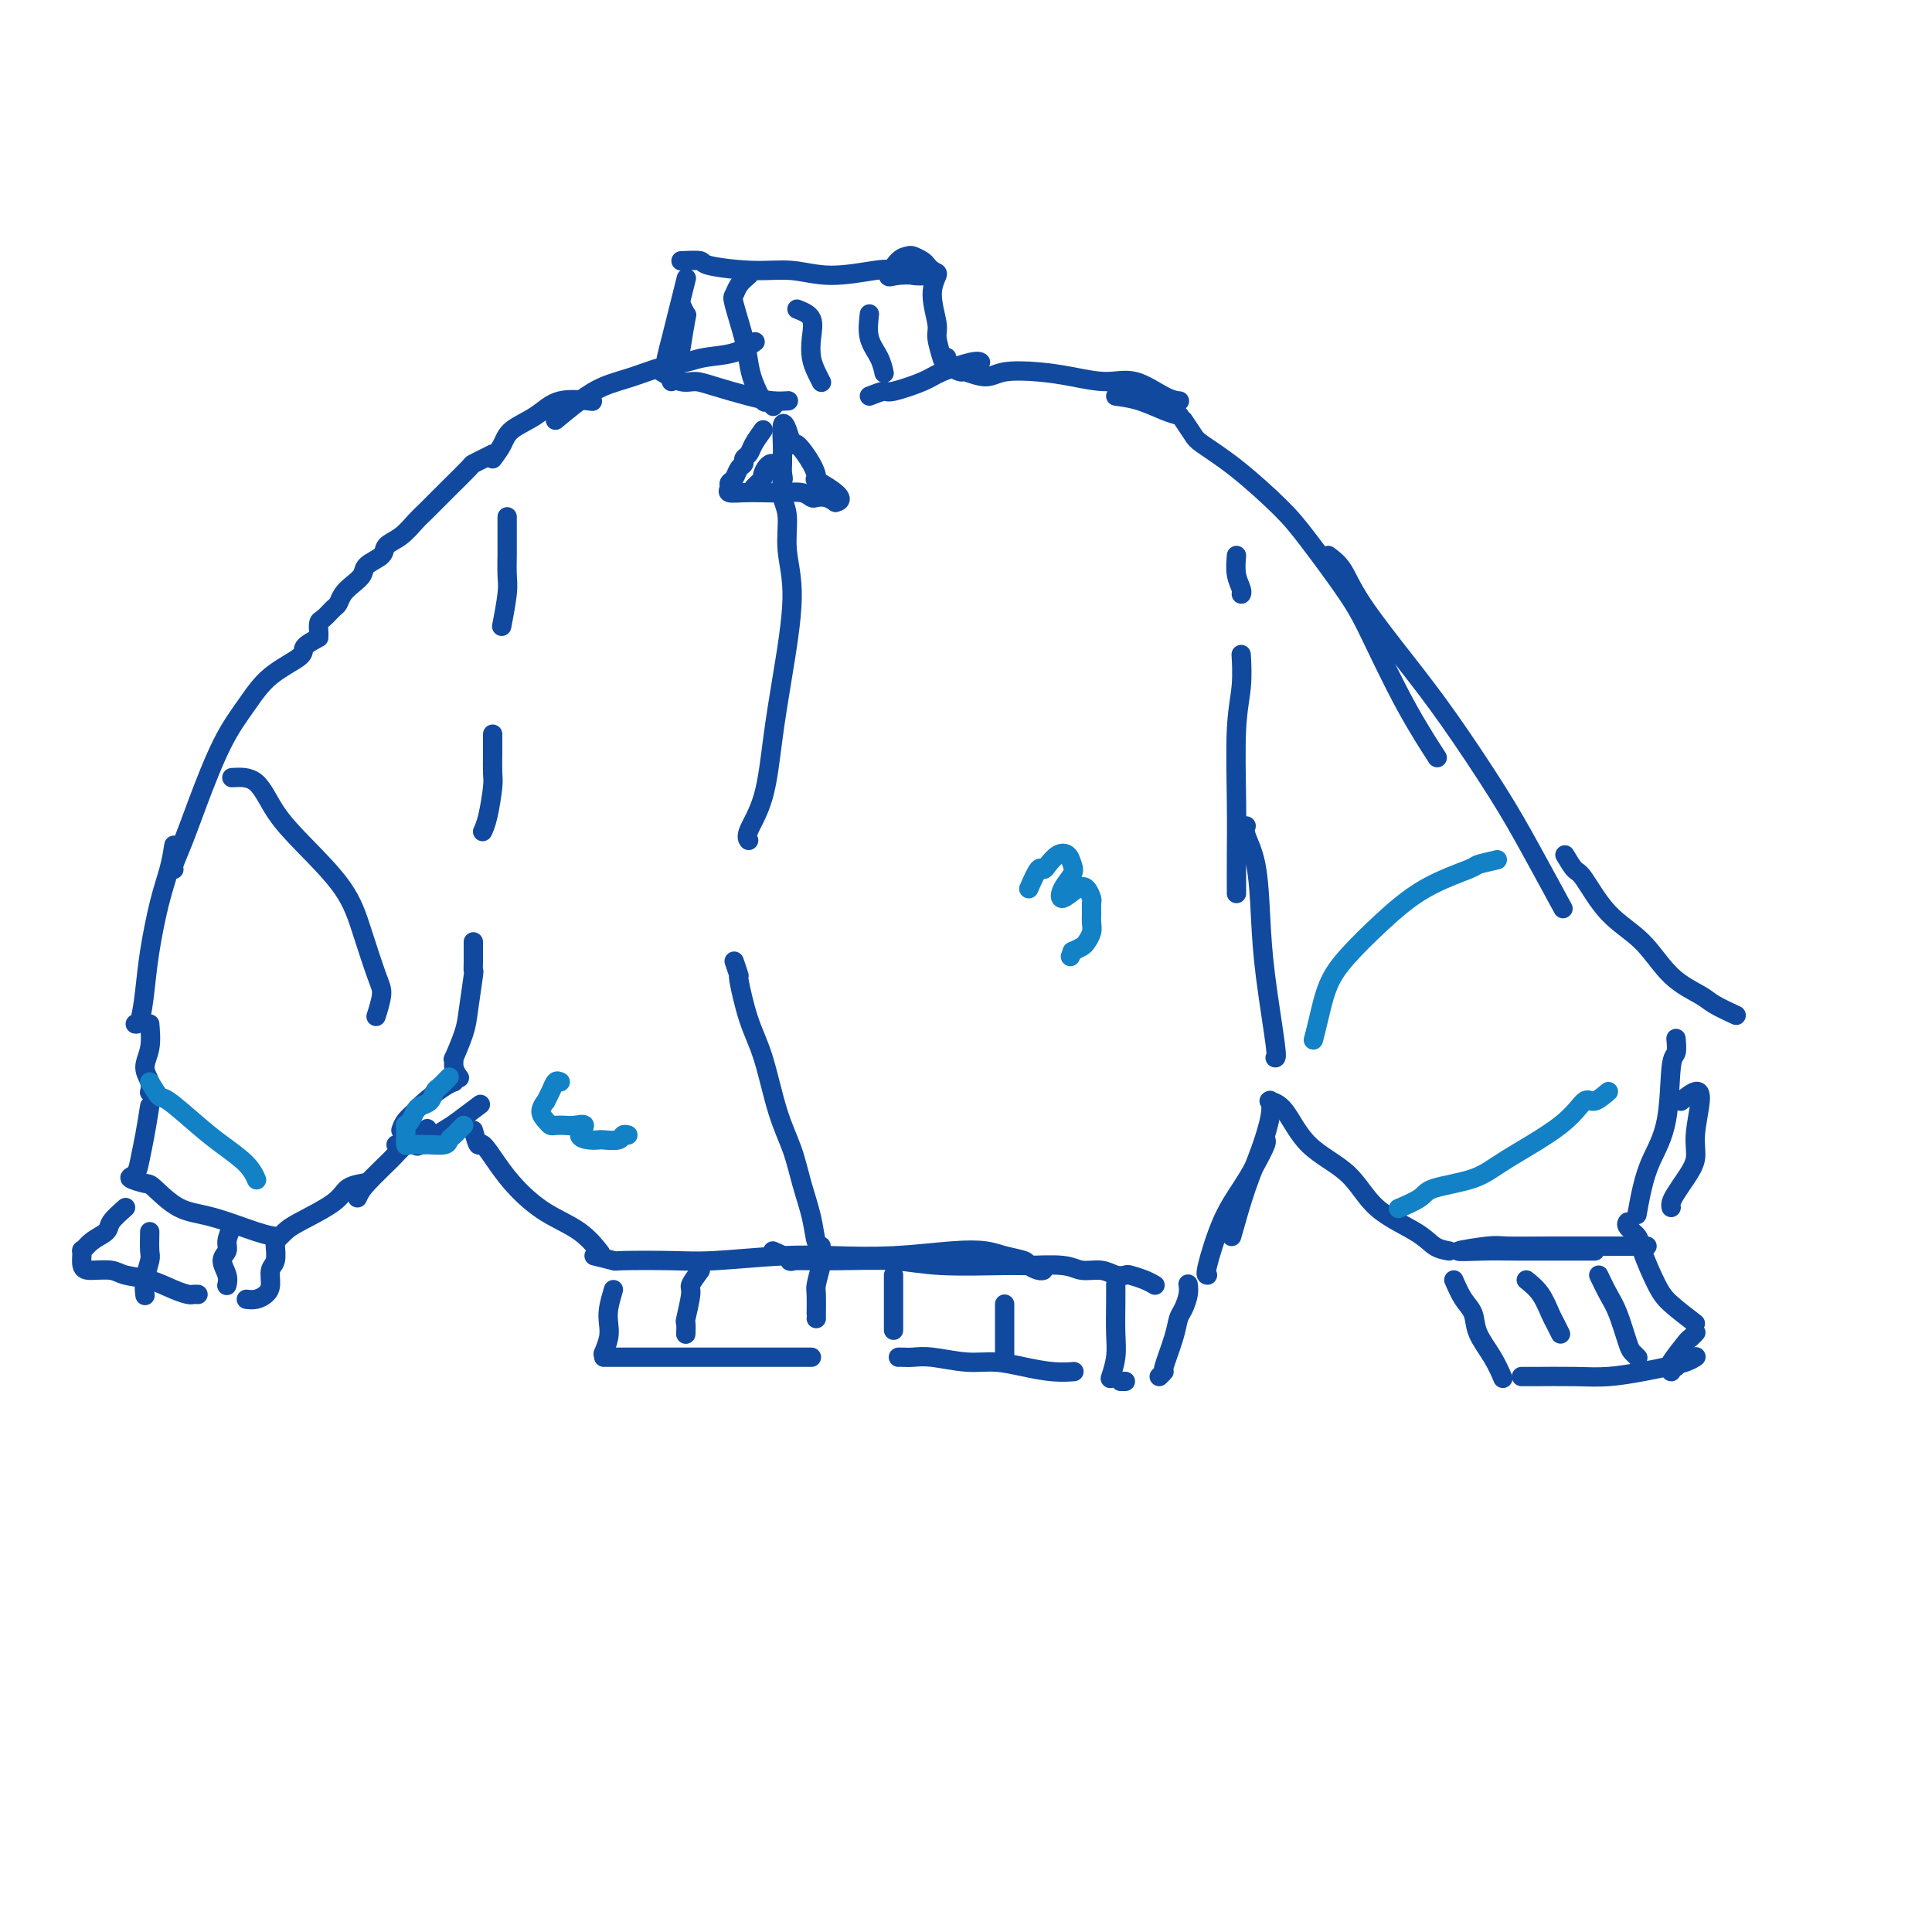 <svg viewBox='0 0 400 400' version='1.1' xmlns='http://www.w3.org/2000/svg' xmlns:xlink='http://www.w3.org/1999/xlink'><g fill='none' stroke='#11499F' stroke-width='4' stroke-linecap='round' stroke-linejoin='round'><path d='M102,94c-0.622,0.313 -1.244,0.626 -2,1c-0.756,0.374 -1.645,0.810 -2,1c-0.355,0.190 -0.178,0.133 -1,1c-0.822,0.867 -2.645,2.659 -4,4c-1.355,1.341 -2.241,2.232 -3,3c-0.759,0.768 -1.392,1.413 -2,2c-0.608,0.587 -1.193,1.116 -2,2c-0.807,0.884 -1.836,2.124 -3,3c-1.164,0.876 -2.461,1.390 -3,2c-0.539,0.610 -0.319,1.318 -1,2c-0.681,0.682 -2.263,1.339 -3,2c-0.737,0.661 -0.630,1.328 -1,2c-0.370,0.672 -1.216,1.350 -2,2c-0.784,0.650 -1.506,1.272 -2,2c-0.494,0.728 -0.759,1.562 -1,2c-0.241,0.438 -0.457,0.482 -1,1c-0.543,0.518 -1.414,1.512 -2,2c-0.586,0.488 -0.889,0.471 -1,1c-0.111,0.529 -0.030,1.604 0,2c0.030,0.396 0.009,0.113 0,0c-0.009,-0.113 -0.004,-0.057 0,0'/><path d='M105,107c0.001,1.354 0.001,2.708 0,4c-0.001,1.292 -0.004,2.522 0,3c0.004,0.478 0.015,0.203 0,1c-0.015,0.797 -0.056,2.667 0,4c0.056,1.333 0.207,2.128 0,4c-0.207,1.872 -0.774,4.821 -1,6c-0.226,1.179 -0.113,0.590 0,0'/><path d='M102,152c-0.002,0.727 -0.003,1.454 0,2c0.003,0.546 0.011,0.910 0,2c-0.011,1.090 -0.042,2.905 0,4c0.042,1.095 0.156,1.469 0,3c-0.156,1.531 -0.580,4.220 -1,6c-0.420,1.780 -0.834,2.651 -1,3c-0.166,0.349 -0.083,0.174 0,0'/><path d='M98,195c0.007,1.445 0.014,2.891 0,4c-0.014,1.109 -0.050,1.882 0,2c0.050,0.118 0.185,-0.418 0,1c-0.185,1.418 -0.692,4.792 -1,7c-0.308,2.208 -0.419,3.250 -1,5c-0.581,1.750 -1.634,4.206 -2,5c-0.366,0.794 -0.047,-0.076 0,0c0.047,0.076 -0.180,1.097 0,2c0.180,0.903 0.766,1.686 1,2c0.234,0.314 0.117,0.157 0,0'/><path d='M98,234c0.378,1.358 0.755,2.716 1,3c0.245,0.284 0.357,-0.505 1,0c0.643,0.505 1.815,2.304 3,4c1.185,1.696 2.381,3.289 4,5c1.619,1.711 3.661,3.541 6,5c2.339,1.459 4.976,2.547 7,4c2.024,1.453 3.435,3.272 4,4c0.565,0.728 0.282,0.364 0,0'/><path d='M123,260c1.720,0.421 3.440,0.841 4,1c0.560,0.159 -0.039,0.056 2,0c2.039,-0.056 6.717,-0.067 10,0c3.283,0.067 5.170,0.210 9,0c3.830,-0.210 9.602,-0.775 14,-1c4.398,-0.225 7.420,-0.110 11,0c3.580,0.110 7.716,0.215 12,0c4.284,-0.215 8.715,-0.748 12,-1c3.285,-0.252 5.423,-0.221 7,0c1.577,0.221 2.594,0.634 4,1c1.406,0.366 3.200,0.687 4,1c0.800,0.313 0.606,0.620 1,1c0.394,0.380 1.375,0.833 2,1c0.625,0.167 0.893,0.048 1,0c0.107,-0.048 0.054,-0.024 0,0'/><path d='M160,259c1.881,0.847 3.762,1.695 4,2c0.238,0.305 -1.166,0.068 0,0c1.166,-0.068 4.902,0.035 9,0c4.098,-0.035 8.557,-0.207 12,0c3.443,0.207 5.869,0.791 10,1c4.131,0.209 9.967,0.041 13,0c3.033,-0.041 3.263,0.045 5,0c1.737,-0.045 4.980,-0.222 7,0c2.020,0.222 2.816,0.843 4,1c1.184,0.157 2.757,-0.151 4,0c1.243,0.151 2.155,0.762 3,1c0.845,0.238 1.624,0.102 2,0c0.376,-0.102 0.348,-0.172 1,0c0.652,0.172 1.983,0.585 3,1c1.017,0.415 1.719,0.833 2,1c0.281,0.167 0.140,0.084 0,0'/><path d='M127,267c-0.415,1.418 -0.829,2.836 -1,4c-0.171,1.164 -0.097,2.075 0,3c0.097,0.925 0.219,1.864 0,3c-0.219,1.136 -0.777,2.467 -1,3c-0.223,0.533 -0.112,0.266 0,0'/><path d='M125,281c1.007,0.000 2.015,0.000 3,0c0.985,0.000 1.949,0.000 4,0c2.051,0.000 5.191,0.000 8,0c2.809,0.000 5.289,0.000 8,0c2.711,0.000 5.655,0.000 9,0c3.345,0.000 7.093,0.000 9,0c1.907,0.000 1.973,0.000 2,0c0.027,0.000 0.013,0.000 0,0'/><path d='M186,281c0.271,-0.009 0.542,-0.017 1,0c0.458,0.017 1.103,0.060 2,0c0.897,-0.060 2.045,-0.223 4,0c1.955,0.223 4.717,0.830 7,1c2.283,0.170 4.087,-0.098 6,0c1.913,0.098 3.935,0.562 6,1c2.065,0.438 4.171,0.849 6,1c1.829,0.151 3.380,0.043 4,0c0.620,-0.043 0.310,-0.022 0,0'/><path d='M232,286c0.417,0.000 0.833,0.000 1,0c0.167,0.000 0.083,0.000 0,0'/><path d='M240,285c0.477,-0.462 0.954,-0.924 1,-1c0.046,-0.076 -0.338,0.233 0,-1c0.338,-1.233 1.397,-4.008 2,-6c0.603,-1.992 0.750,-3.199 1,-4c0.250,-0.801 0.603,-1.194 1,-2c0.397,-0.806 0.838,-2.025 1,-3c0.162,-0.975 0.046,-1.707 0,-2c-0.046,-0.293 -0.023,-0.146 0,0'/><path d='M145,263c-0.876,1.189 -1.751,2.379 -2,3c-0.249,0.621 0.129,0.675 0,2c-0.129,1.325 -0.767,3.922 -1,5c-0.233,1.078 -0.063,0.636 0,1c0.063,0.364 0.018,1.532 0,2c-0.018,0.468 -0.009,0.234 0,0'/><path d='M170,262c-0.423,1.577 -0.845,3.155 -1,4c-0.155,0.845 -0.041,0.959 0,2c0.041,1.041 0.011,3.011 0,4c-0.011,0.989 -0.003,0.997 0,1c0.003,0.003 0.002,0.002 0,0'/><path d='M185,264c0.000,1.675 0.000,3.350 0,4c0.000,0.650 0.000,0.276 0,1c-0.000,0.724 0.000,2.544 0,3c0.000,0.456 0.000,-0.454 0,0c0.000,0.454 0.000,2.273 0,3c0.000,0.727 0.000,0.364 0,0'/><path d='M208,270c0.000,0.506 0.000,1.011 0,2c0.000,0.989 -0.000,2.461 0,4c0.000,1.539 0.000,3.145 0,4c0.000,0.855 -0.000,0.959 0,1c0.000,0.041 0.000,0.021 0,0'/><path d='M231,266c0.008,1.131 0.016,2.262 0,4c-0.016,1.738 -0.056,4.085 0,6c0.056,1.915 0.207,3.400 0,5c-0.207,1.600 -0.774,3.314 -1,4c-0.226,0.686 -0.113,0.343 0,0'/><path d='M250,264c-0.238,-0.006 -0.477,-0.012 0,-2c0.477,-1.988 1.669,-5.958 3,-9c1.331,-3.042 2.801,-5.155 4,-7c1.199,-1.845 2.125,-3.422 3,-5c0.875,-1.578 1.697,-3.156 2,-4c0.303,-0.844 0.087,-0.956 0,-1c-0.087,-0.044 -0.043,-0.022 0,0'/><path d='M255,256c0.989,-3.509 1.978,-7.018 3,-10c1.022,-2.982 2.078,-5.439 3,-8c0.922,-2.561 1.710,-5.228 2,-7c0.290,-1.772 0.083,-2.649 0,-3c-0.083,-0.351 -0.041,-0.175 0,0'/><path d='M264,219c0.200,0.031 0.400,0.062 0,-3c-0.400,-3.062 -1.400,-9.216 -2,-14c-0.600,-4.784 -0.802,-8.196 -1,-12c-0.198,-3.804 -0.393,-7.999 -1,-11c-0.607,-3.001 -1.625,-4.808 -2,-6c-0.375,-1.192 -0.107,-1.769 0,-2c0.107,-0.231 0.054,-0.115 0,0'/><path d='M256,185c-0.008,-2.531 -0.016,-5.061 0,-8c0.016,-2.939 0.057,-6.286 0,-11c-0.057,-4.714 -0.211,-10.793 0,-15c0.211,-4.207 0.789,-6.540 1,-9c0.211,-2.460 0.057,-5.047 0,-6c-0.057,-0.953 -0.016,-0.272 0,0c0.016,0.272 0.008,0.136 0,0'/><path d='M256,115c-0.113,1.381 -0.226,2.762 0,4c0.226,1.238 0.792,2.333 1,3c0.208,0.667 0.060,0.905 0,1c-0.060,0.095 -0.030,0.048 0,0'/><path d='M162,99c-0.125,1.398 -0.250,2.795 0,4c0.250,1.205 0.873,2.217 1,4c0.127,1.783 -0.244,4.337 0,7c0.244,2.663 1.101,5.434 1,10c-0.101,4.566 -1.162,10.926 -2,16c-0.838,5.074 -1.454,8.862 -2,13c-0.546,4.138 -1.023,8.625 -2,12c-0.977,3.375 -2.455,5.640 -3,7c-0.545,1.360 -0.156,1.817 0,2c0.156,0.183 0.078,0.091 0,0'/><path d='M152,199c0.464,1.353 0.928,2.705 1,3c0.072,0.295 -0.248,-0.468 0,1c0.248,1.468 1.063,5.167 2,8c0.937,2.833 1.995,4.801 3,8c1.005,3.199 1.957,7.628 3,11c1.043,3.372 2.178,5.688 3,8c0.822,2.312 1.331,4.619 2,7c0.669,2.381 1.499,4.834 2,7c0.501,2.166 0.673,4.045 1,5c0.327,0.955 0.808,0.987 1,1c0.192,0.013 0.096,0.006 0,0'/><path d='M158,89c-0.764,1.065 -1.528,2.130 -2,3c-0.472,0.870 -0.651,1.546 -1,2c-0.349,0.454 -0.868,0.685 -1,1c-0.132,0.315 0.123,0.714 0,1c-0.123,0.286 -0.624,0.459 -1,1c-0.376,0.541 -0.629,1.452 -1,2c-0.371,0.548 -0.862,0.735 -1,1c-0.138,0.265 0.076,0.607 0,1c-0.076,0.393 -0.442,0.836 0,1c0.442,0.164 1.691,0.048 3,0c1.309,-0.048 2.679,-0.027 4,0c1.321,0.027 2.595,0.059 4,0c1.405,-0.059 2.943,-0.209 4,0c1.057,0.209 1.634,0.778 2,1c0.366,0.222 0.522,0.098 1,0c0.478,-0.098 1.280,-0.171 2,0c0.720,0.171 1.360,0.585 2,1'/><path d='M173,104c2.780,-0.566 -1.268,-2.983 -3,-4c-1.732,-1.017 -1.146,-0.636 -1,-1c0.146,-0.364 -0.147,-1.474 -1,-3c-0.853,-1.526 -2.267,-3.467 -3,-4c-0.733,-0.533 -0.785,0.343 -1,0c-0.215,-0.343 -0.593,-1.904 -1,-3c-0.407,-1.096 -0.841,-1.728 -1,-1c-0.159,0.728 -0.041,2.815 0,4c0.041,1.185 0.006,1.467 0,2c-0.006,0.533 0.019,1.316 0,2c-0.019,0.684 -0.081,1.268 0,2c0.081,0.732 0.306,1.610 0,1c-0.306,-0.610 -1.143,-2.710 -2,-3c-0.857,-0.290 -1.732,1.229 -2,2c-0.268,0.771 0.073,0.794 0,1c-0.073,0.206 -0.558,0.594 -1,1c-0.442,0.406 -0.841,0.830 -1,1c-0.159,0.170 -0.080,0.085 0,0'/><path d='M66,132c-1.304,0.703 -2.609,1.406 -3,2c-0.391,0.594 0.131,1.080 -1,2c-1.131,0.920 -3.916,2.275 -6,4c-2.084,1.725 -3.466,3.821 -5,6c-1.534,2.179 -3.220,4.440 -5,8c-1.780,3.560 -3.654,8.418 -5,12c-1.346,3.582 -2.165,5.888 -3,8c-0.835,2.112 -1.686,4.030 -2,5c-0.314,0.970 -0.090,0.991 0,1c0.090,0.009 0.045,0.004 0,0'/><path d='M48,161c1.784,-0.103 3.569,-0.206 5,1c1.431,1.206 2.509,3.720 4,6c1.491,2.280 3.395,4.327 6,7c2.605,2.673 5.910,5.971 8,9c2.090,3.029 2.966,5.790 4,9c1.034,3.210 2.226,6.871 3,9c0.774,2.129 1.132,2.727 1,4c-0.132,1.273 -0.752,3.221 -1,4c-0.248,0.779 -0.124,0.390 0,0'/><path d='M82,237c1.713,-0.081 3.426,-0.162 4,0c0.574,0.162 0.007,0.568 1,0c0.993,-0.568 3.544,-2.111 5,-3c1.456,-0.889 1.815,-1.124 3,-2c1.185,-0.876 3.196,-2.393 4,-3c0.804,-0.607 0.402,-0.303 0,0'/><path d='M83,234c0.229,-0.657 0.457,-1.315 1,-2c0.543,-0.685 1.400,-1.399 2,-2c0.600,-0.601 0.944,-1.089 2,-2c1.056,-0.911 2.823,-2.245 4,-3c1.177,-0.755 1.765,-0.930 2,-1c0.235,-0.070 0.118,-0.035 0,0'/><path d='M36,175c-0.250,1.571 -0.501,3.143 -1,5c-0.499,1.857 -1.248,4.000 -2,7c-0.752,3.000 -1.508,6.856 -2,10c-0.492,3.144 -0.719,5.575 -1,8c-0.281,2.425 -0.614,4.845 -1,6c-0.386,1.155 -0.825,1.044 -1,1c-0.175,-0.044 -0.088,-0.022 0,0'/><path d='M31,212c0.144,1.735 0.287,3.470 0,5c-0.287,1.530 -1.005,2.853 -1,4c0.005,1.147 0.732,2.116 1,3c0.268,0.884 0.077,1.681 0,2c-0.077,0.319 -0.038,0.159 0,0'/><path d='M31,229c-0.326,2.055 -0.651,4.109 -1,6c-0.349,1.891 -0.720,3.617 -1,5c-0.280,1.383 -0.467,2.423 -1,3c-0.533,0.577 -1.410,0.692 -1,1c0.410,0.308 2.108,0.811 3,1c0.892,0.189 0.978,0.065 2,1c1.022,0.935 2.978,2.930 5,4c2.022,1.070 4.109,1.215 7,2c2.891,0.785 6.586,2.211 9,3c2.414,0.789 3.547,0.940 4,1c0.453,0.060 0.227,0.030 0,0'/><path d='M57,257c0.700,-0.718 1.400,-1.436 2,-2c0.600,-0.564 1.100,-0.974 3,-2c1.900,-1.026 5.200,-2.667 7,-4c1.800,-1.333 2.100,-2.359 3,-3c0.900,-0.641 2.400,-0.897 3,-1c0.600,-0.103 0.300,-0.051 0,0'/><path d='M74,248c0.338,-0.769 0.676,-1.537 2,-3c1.324,-1.463 3.633,-3.619 5,-5c1.367,-1.381 1.791,-1.987 3,-3c1.209,-1.013 3.203,-2.432 4,-3c0.797,-0.568 0.399,-0.284 0,0'/><path d='M26,250c-1.229,1.084 -2.459,2.169 -3,3c-0.541,0.831 -0.395,1.410 -1,2c-0.605,0.590 -1.962,1.192 -3,2c-1.038,0.808 -1.757,1.823 -2,2c-0.243,0.177 -0.009,-0.485 0,0c0.009,0.485 -0.207,2.118 0,3c0.207,0.882 0.838,1.013 2,1c1.162,-0.013 2.854,-0.172 4,0c1.146,0.172 1.746,0.673 3,1c1.254,0.327 3.163,0.480 5,1c1.837,0.520 3.603,1.407 5,2c1.397,0.593 2.426,0.891 3,1c0.574,0.109 0.693,0.029 1,0c0.307,-0.029 0.802,-0.008 1,0c0.198,0.008 0.099,0.004 0,0'/><path d='M51,269c0.651,0.074 1.303,0.148 2,0c0.697,-0.148 1.441,-0.519 2,-1c0.559,-0.481 0.934,-1.071 1,-2c0.066,-0.929 -0.179,-2.196 0,-3c0.179,-0.804 0.780,-1.143 1,-2c0.220,-0.857 0.059,-2.231 0,-3c-0.059,-0.769 -0.017,-0.934 0,-1c0.017,-0.066 0.008,-0.033 0,0'/><path d='M31,255c-0.030,1.561 -0.061,3.123 0,4c0.061,0.877 0.212,1.070 0,2c-0.212,0.930 -0.788,2.596 -1,4c-0.212,1.404 -0.061,2.544 0,3c0.061,0.456 0.030,0.228 0,0'/><path d='M48,254c-0.461,1.082 -0.922,2.164 -1,3c-0.078,0.836 0.228,1.426 0,2c-0.228,0.574 -0.989,1.133 -1,2c-0.011,0.867 0.728,2.041 1,3c0.272,0.959 0.078,1.703 0,2c-0.078,0.297 -0.039,0.149 0,0'/><path d='M245,87c0.767,1.138 1.534,2.276 2,3c0.466,0.724 0.631,1.035 2,2c1.369,0.965 3.942,2.585 7,5c3.058,2.415 6.601,5.625 9,8c2.399,2.375 3.652,3.916 6,7c2.348,3.084 5.789,7.710 8,11c2.211,3.290 3.190,5.243 5,9c1.810,3.757 4.449,9.319 7,14c2.551,4.681 5.015,8.480 6,10c0.985,1.520 0.493,0.760 0,0'/><path d='M275,115c1.034,0.769 2.067,1.538 3,3c0.933,1.462 1.765,3.616 4,7c2.235,3.384 5.871,7.998 9,12c3.129,4.002 5.750,7.393 9,12c3.250,4.607 7.129,10.431 10,15c2.871,4.569 4.735,7.884 7,12c2.265,4.116 4.933,9.033 6,11c1.067,1.967 0.534,0.983 0,0'/><path d='M324,177c0.723,1.218 1.447,2.436 2,3c0.553,0.564 0.936,0.472 2,2c1.064,1.528 2.811,4.674 5,7c2.189,2.326 4.822,3.832 7,6c2.178,2.168 3.901,4.998 6,7c2.099,2.002 4.573,3.176 6,4c1.427,0.824 1.807,1.299 3,2c1.193,0.701 3.198,1.629 4,2c0.802,0.371 0.401,0.186 0,0'/><path d='M347,215c0.104,1.207 0.207,2.414 0,3c-0.207,0.586 -0.725,0.550 -1,3c-0.275,2.450 -0.309,7.386 -1,11c-0.691,3.614 -2.041,5.907 -3,8c-0.959,2.093 -1.527,3.987 -2,6c-0.473,2.013 -0.849,4.147 -1,5c-0.151,0.853 -0.075,0.427 0,0'/><path d='M348,228c1.121,-0.893 2.242,-1.786 3,-2c0.758,-0.214 1.153,0.250 1,2c-0.153,1.750 -0.854,4.787 -1,7c-0.146,2.213 0.262,3.602 0,5c-0.262,1.398 -1.195,2.806 -2,4c-0.805,1.194 -1.484,2.176 -2,3c-0.516,0.824 -0.870,1.491 -1,2c-0.130,0.509 -0.037,0.860 0,1c0.037,0.140 0.019,0.070 0,0'/><path d='M341,258c-1.484,0.000 -2.968,0.000 -4,0c-1.032,-0.000 -1.612,-0.001 -2,0c-0.388,0.001 -0.585,0.004 -3,0c-2.415,-0.004 -7.047,-0.015 -11,0c-3.953,0.015 -7.228,0.057 -9,0c-1.772,-0.057 -2.041,-0.211 -4,0c-1.959,0.211 -5.609,0.789 -6,1c-0.391,0.211 2.477,0.057 5,0c2.523,-0.057 4.701,-0.015 7,0c2.299,0.015 4.719,0.004 7,0c2.281,-0.004 4.422,-0.001 6,0c1.578,0.001 2.594,0.000 3,0c0.406,-0.000 0.203,-0.000 0,0'/><path d='M300,259c-1.024,-0.187 -2.048,-0.374 -3,-1c-0.952,-0.626 -1.833,-1.691 -4,-3c-2.167,-1.309 -5.621,-2.862 -8,-5c-2.379,-2.138 -3.682,-4.860 -6,-7c-2.318,-2.140 -5.652,-3.697 -8,-6c-2.348,-2.303 -3.709,-5.351 -5,-7c-1.291,-1.649 -2.512,-1.900 -3,-2c-0.488,-0.100 -0.244,-0.050 0,0'/><path d='M301,265c0.629,1.440 1.258,2.880 2,4c0.742,1.120 1.597,1.919 2,3c0.403,1.081 0.356,2.444 1,4c0.644,1.556 1.981,3.303 3,5c1.019,1.697 1.720,3.342 2,4c0.280,0.658 0.140,0.329 0,0'/><path d='M315,285c0.526,0.006 1.053,0.013 3,0c1.947,-0.013 5.316,-0.045 8,0c2.684,0.045 4.684,0.166 7,0c2.316,-0.166 4.946,-0.619 7,-1c2.054,-0.381 3.530,-0.690 5,-1c1.470,-0.310 2.934,-0.622 4,-1c1.066,-0.378 1.733,-0.822 2,-1c0.267,-0.178 0.133,-0.089 0,0'/><path d='M347,283c-0.417,-0.144 -0.833,-0.287 -1,0c-0.167,0.287 -0.084,1.006 0,1c0.084,-0.006 0.170,-0.737 0,-1c-0.170,-0.263 -0.595,-0.057 0,-1c0.595,-0.943 2.211,-3.036 3,-4c0.789,-0.964 0.751,-0.798 1,-1c0.249,-0.202 0.785,-0.772 1,-1c0.215,-0.228 0.107,-0.114 0,0'/><path d='M351,274c-1.861,-1.429 -3.722,-2.859 -5,-4c-1.278,-1.141 -1.975,-1.994 -3,-4c-1.025,-2.006 -2.380,-5.165 -3,-7c-0.620,-1.835 -0.506,-2.348 -1,-3c-0.494,-0.652 -1.594,-1.445 -2,-2c-0.406,-0.555 -0.116,-0.873 0,-1c0.116,-0.127 0.058,-0.064 0,0'/><path d='M316,265c1.064,0.860 2.128,1.719 3,3c0.872,1.281 1.553,2.982 2,4c0.447,1.018 0.659,1.351 1,2c0.341,0.649 0.812,1.614 1,2c0.188,0.386 0.094,0.193 0,0'/><path d='M331,264c0.674,1.406 1.347,2.811 2,4c0.653,1.189 1.285,2.161 2,4c0.715,1.839 1.511,4.544 2,6c0.489,1.456 0.670,1.661 1,2c0.330,0.339 0.809,0.811 1,1c0.191,0.189 0.096,0.094 0,0'/><path d='M102,95c0.743,-0.995 1.485,-1.990 2,-3c0.515,-1.010 0.801,-2.036 2,-3c1.199,-0.964 3.311,-1.867 5,-3c1.689,-1.133 2.955,-2.497 5,-3c2.045,-0.503 4.870,-0.144 6,0c1.130,0.144 0.565,0.072 0,0'/><path d='M115,87c1.690,-1.397 3.379,-2.794 5,-4c1.621,-1.206 3.173,-2.221 5,-3c1.827,-0.779 3.930,-1.321 6,-2c2.070,-0.679 4.107,-1.496 6,-2c1.893,-0.504 3.643,-0.696 5,-1c1.357,-0.304 2.323,-0.721 4,-1c1.677,-0.279 4.067,-0.421 6,-1c1.933,-0.579 3.409,-1.594 4,-2c0.591,-0.406 0.295,-0.203 0,0'/><path d='M139,79c-0.399,-1.137 -0.798,-2.273 -1,-3c-0.202,-0.727 -0.208,-1.043 0,-2c0.208,-0.957 0.630,-2.555 1,-4c0.370,-1.445 0.687,-2.738 1,-4c0.313,-1.262 0.623,-2.494 1,-4c0.377,-1.506 0.822,-3.288 1,-4c0.178,-0.712 0.089,-0.356 0,0'/><path d='M141,72c0.393,-2.482 0.786,-4.964 1,-6c0.214,-1.036 0.250,-0.625 0,-1c-0.250,-0.375 -0.786,-1.536 -1,-2c-0.214,-0.464 -0.107,-0.232 0,0'/><path d='M141,54c1.685,-0.080 3.370,-0.160 4,0c0.630,0.160 0.206,0.561 2,1c1.794,0.439 5.806,0.915 9,1c3.194,0.085 5.572,-0.222 8,0c2.428,0.222 4.908,0.974 8,1c3.092,0.026 6.798,-0.673 9,-1c2.202,-0.327 2.900,-0.281 4,0c1.100,0.281 2.602,0.797 4,1c1.398,0.203 2.693,0.093 2,0c-0.693,-0.093 -3.375,-0.169 -5,0c-1.625,0.169 -2.194,0.584 -2,0c0.194,-0.584 1.151,-2.168 2,-3c0.849,-0.832 1.589,-0.914 2,-1c0.411,-0.086 0.492,-0.178 1,0c0.508,0.178 1.445,0.625 2,1c0.555,0.375 0.730,0.679 1,1c0.270,0.321 0.635,0.661 1,1'/><path d='M193,56c0.923,0.537 1.232,0.380 1,1c-0.232,0.620 -1.004,2.019 -1,4c0.004,1.981 0.786,4.545 1,6c0.214,1.455 -0.138,1.802 0,3c0.138,1.198 0.768,3.245 1,4c0.232,0.755 0.066,0.216 0,0c-0.066,-0.216 -0.033,-0.108 0,0'/><path d='M196,74c0.199,0.722 0.399,1.444 1,2c0.601,0.556 1.604,0.947 2,1c0.396,0.053 0.186,-0.232 1,0c0.814,0.232 2.653,0.981 4,1c1.347,0.019 2.203,-0.691 4,-1c1.797,-0.309 4.536,-0.216 7,0c2.464,0.216 4.654,0.555 7,1c2.346,0.445 4.850,0.995 7,1c2.150,0.005 3.947,-0.535 6,0c2.053,0.535 4.360,2.144 6,3c1.640,0.856 2.611,0.959 3,1c0.389,0.041 0.194,0.021 0,0'/><path d='M231,82c1.637,0.226 3.274,0.452 5,1c1.726,0.548 3.542,1.417 5,2c1.458,0.583 2.560,0.881 3,1c0.440,0.119 0.220,0.060 0,0'/><path d='M137,77c1.424,0.862 2.849,1.723 4,2c1.151,0.277 2.029,-0.031 3,0c0.971,0.031 2.037,0.401 4,1c1.963,0.599 4.825,1.429 7,2c2.175,0.571 3.662,0.885 5,1c1.338,0.115 2.525,0.033 3,0c0.475,-0.033 0.237,-0.016 0,0'/><path d='M180,82c1.203,-0.471 2.406,-0.943 3,-1c0.594,-0.057 0.580,0.300 2,0c1.420,-0.300 4.276,-1.257 6,-2c1.724,-0.743 2.318,-1.271 4,-2c1.682,-0.729 4.453,-1.658 6,-2c1.547,-0.342 1.871,-0.098 2,0c0.129,0.098 0.065,0.049 0,0'/><path d='M155,57c-0.746,0.632 -1.493,1.264 -2,2c-0.507,0.736 -0.775,1.578 -1,2c-0.225,0.422 -0.407,0.426 0,2c0.407,1.574 1.404,4.718 2,7c0.596,2.282 0.790,3.701 1,5c0.210,1.299 0.435,2.478 1,4c0.565,1.522 1.471,3.387 2,4c0.529,0.613 0.681,-0.027 1,0c0.319,0.027 0.805,0.722 1,1c0.195,0.278 0.097,0.139 0,0'/><path d='M165,64c1.262,0.494 2.524,0.987 3,2c0.476,1.013 0.166,2.545 0,4c-0.166,1.455 -0.189,2.833 0,4c0.189,1.167 0.589,2.122 1,3c0.411,0.878 0.832,1.679 1,2c0.168,0.321 0.084,0.160 0,0'/><path d='M180,65c-0.196,1.750 -0.393,3.500 0,5c0.393,1.500 1.375,2.750 2,4c0.625,1.250 0.893,2.500 1,3c0.107,0.500 0.054,0.250 0,0'/></g>
<g fill='none' stroke='#1381C5' stroke-width='4' stroke-linecap='round' stroke-linejoin='round'><path d='M213,184c0.750,-1.706 1.500,-3.411 2,-4c0.500,-0.589 0.750,-0.061 1,0c0.250,0.061 0.500,-0.346 1,-1c0.500,-0.654 1.252,-1.553 2,-2c0.748,-0.447 1.494,-0.440 2,0c0.506,0.440 0.772,1.312 1,2c0.228,0.688 0.418,1.191 0,2c-0.418,0.809 -1.443,1.922 -2,3c-0.557,1.078 -0.647,2.119 0,2c0.647,-0.119 2.030,-1.399 3,-2c0.970,-0.601 1.528,-0.523 2,0c0.472,0.523 0.859,1.491 1,2c0.141,0.509 0.034,0.560 0,1c-0.034,0.440 0.003,1.270 0,2c-0.003,0.730 -0.045,1.361 0,2c0.045,0.639 0.177,1.285 0,2c-0.177,0.715 -0.663,1.500 -1,2c-0.337,0.500 -0.525,0.714 -1,1c-0.475,0.286 -1.238,0.643 -2,1'/><path d='M222,197c-0.667,1.833 -0.333,0.917 0,0'/><path d='M116,224c-0.342,-0.162 -0.685,-0.325 -1,0c-0.315,0.325 -0.603,1.137 -1,2c-0.397,0.863 -0.902,1.776 -1,2c-0.098,0.224 0.210,-0.241 0,0c-0.210,0.241 -0.940,1.189 -1,2c-0.060,0.811 0.549,1.486 1,2c0.451,0.514 0.743,0.868 1,1c0.257,0.132 0.480,0.042 1,0c0.520,-0.042 1.336,-0.036 2,0c0.664,0.036 1.176,0.101 2,0c0.824,-0.101 1.959,-0.367 2,0c0.041,0.367 -1.012,1.367 -1,2c0.012,0.633 1.088,0.898 2,1c0.912,0.102 1.660,0.041 2,0c0.340,-0.041 0.274,-0.064 1,0c0.726,0.064 2.246,0.213 3,0c0.754,-0.213 0.741,-0.788 1,-1c0.259,-0.212 0.788,-0.061 1,0c0.212,0.061 0.106,0.030 0,0'/><path d='M93,223c-0.748,0.786 -1.496,1.572 -2,2c-0.504,0.428 -0.765,0.499 -1,1c-0.235,0.501 -0.445,1.431 -1,2c-0.555,0.569 -1.455,0.778 -2,1c-0.545,0.222 -0.734,0.457 -1,1c-0.266,0.543 -0.607,1.393 -1,2c-0.393,0.607 -0.836,0.972 -1,1c-0.164,0.028 -0.047,-0.280 0,0c0.047,0.280 0.024,1.146 0,2c-0.024,0.854 -0.048,1.694 0,2c0.048,0.306 0.170,0.079 1,0c0.830,-0.079 2.369,-0.010 3,0c0.631,0.010 0.354,-0.039 1,0c0.646,0.039 2.215,0.164 3,0c0.785,-0.164 0.785,-0.619 1,-1c0.215,-0.381 0.645,-0.690 1,-1c0.355,-0.310 0.634,-0.622 1,-1c0.366,-0.378 0.819,-0.822 1,-1c0.181,-0.178 0.091,-0.089 0,0'/><path d='M31,224c0.770,1.281 1.540,2.562 2,3c0.460,0.438 0.610,0.034 2,1c1.390,0.966 4.019,3.303 6,5c1.981,1.697 3.315,2.754 5,4c1.685,1.246 3.723,2.682 5,4c1.277,1.318 1.793,2.520 2,3c0.207,0.480 0.103,0.240 0,0'/><path d='M310,178c-1.677,0.387 -3.354,0.773 -4,1c-0.646,0.227 -0.259,0.294 -2,1c-1.741,0.706 -5.608,2.050 -9,4c-3.392,1.950 -6.310,4.505 -9,7c-2.690,2.495 -5.152,4.928 -7,7c-1.848,2.072 -3.083,3.782 -4,6c-0.917,2.218 -1.516,4.943 -2,7c-0.484,2.057 -0.853,3.445 -1,4c-0.147,0.555 -0.074,0.278 0,0'/><path d='M333,226c-1.115,0.948 -2.229,1.896 -3,2c-0.771,0.104 -1.198,-0.635 -2,0c-0.802,0.635 -1.980,2.645 -5,5c-3.020,2.355 -7.882,5.055 -11,7c-3.118,1.945 -4.493,3.134 -7,4c-2.507,0.866 -6.146,1.407 -8,2c-1.854,0.593 -1.922,1.237 -3,2c-1.078,0.763 -3.165,1.647 -4,2c-0.835,0.353 -0.417,0.177 0,0'/></g>
</svg>